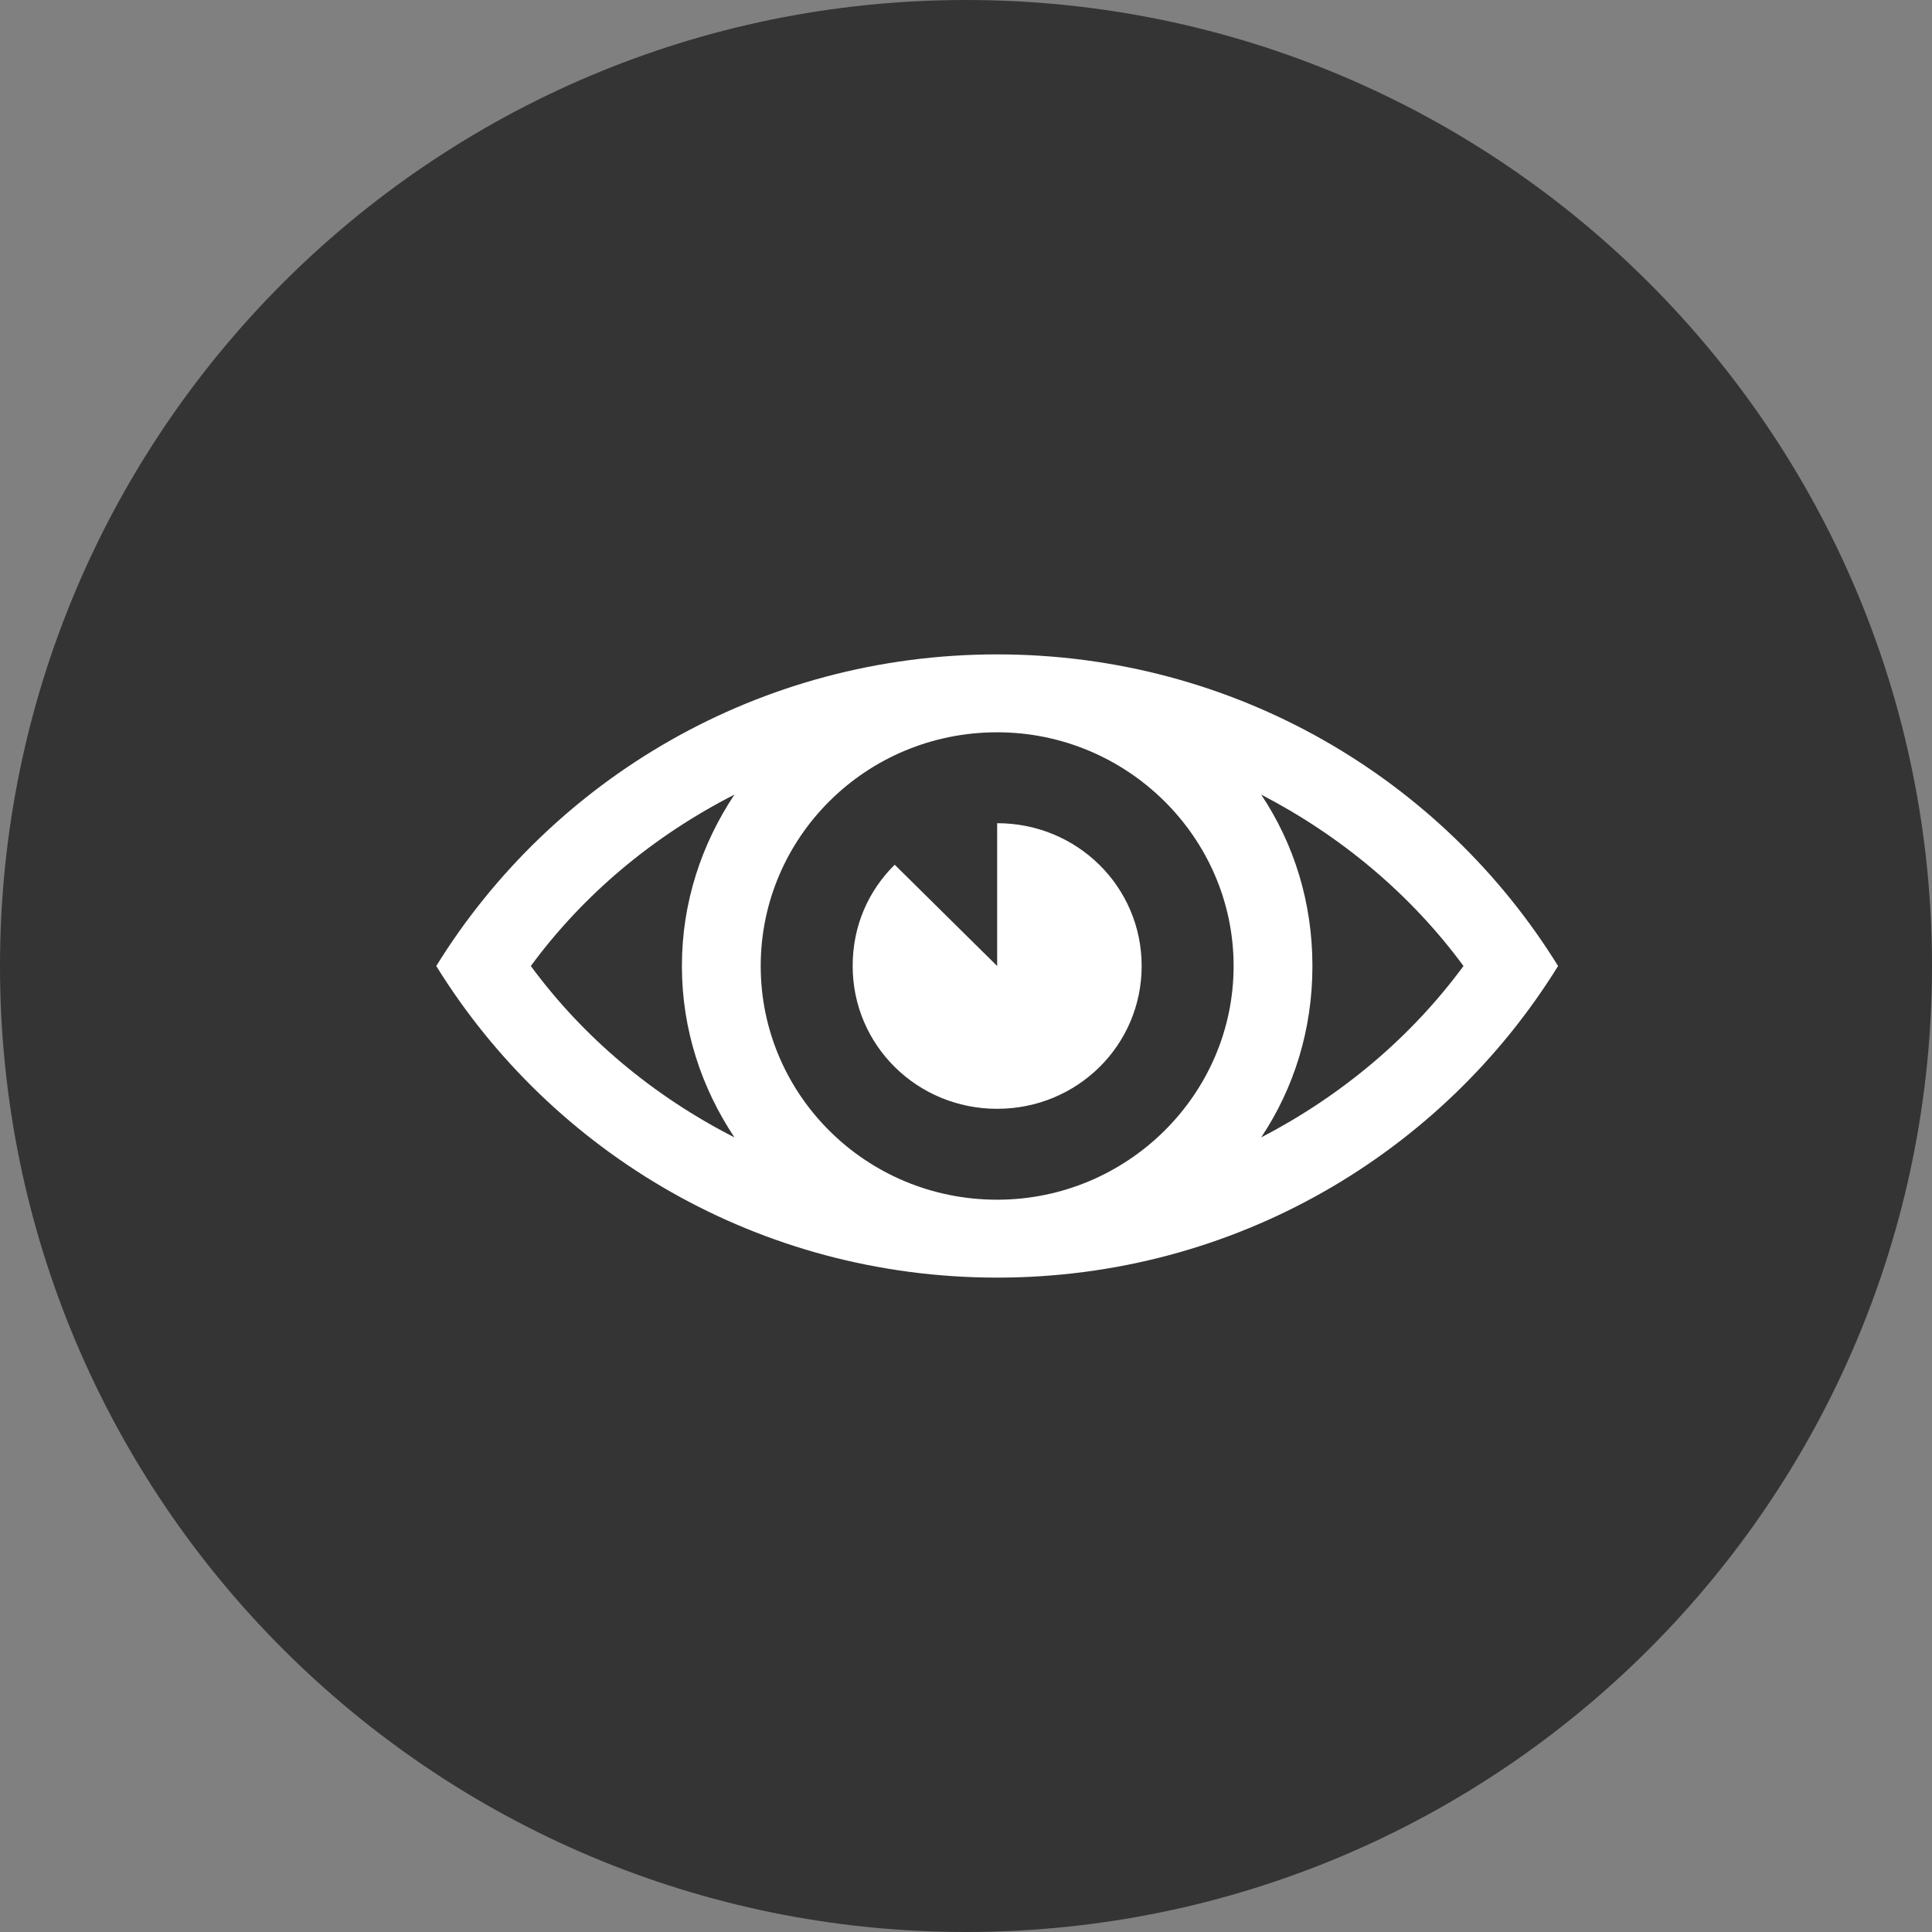<svg width="62" height="62" viewBox="0 0 62 62" fill="none" xmlns="http://www.w3.org/2000/svg">
<rect x="0" y="0" width="62" height="62" fill="#808080" stroke="none"/>
<path d="M62 31C62 48.121 48.121 62 31 62C13.879 62 0 48.121 0 31C0 13.879 13.879 0 31 0C48.121 0 62 13.879 62 31Z" fill="#353434"/>
<path d="M21.883 31C21.883 28.958 22.515 27.083 23.569 25.5C20.956 26.833 18.721 28.708 17.035 31C18.721 33.292 20.956 35.167 23.569 36.5C22.515 34.917 21.883 33.042 21.883 31ZM24.412 31C24.412 35.125 27.785 38.5 32 38.5C36.173 38.5 39.588 35.125 39.588 31C39.588 26.875 36.173 23.5 32 23.5C27.785 23.5 24.412 26.875 24.412 31ZM40.473 36.5C43.044 35.167 45.279 33.292 46.965 31C45.279 28.708 43.044 26.833 40.473 25.5C41.527 27.083 42.117 28.958 42.117 31C42.117 33.042 41.527 34.917 40.473 36.5ZM32 41C24.37 41 17.71 37 14 31C17.71 25 24.37 21 32 21C39.63 21 46.29 25 50 31C46.29 37 39.63 41 32 41ZM28.712 27.75L32 31V26.417C34.571 26.417 36.637 28.458 36.637 31C36.637 33.542 34.571 35.583 32 35.583C29.429 35.583 27.363 33.542 27.363 31C27.363 29.708 27.869 28.583 28.712 27.75Z" fill="white"/>
</svg>
